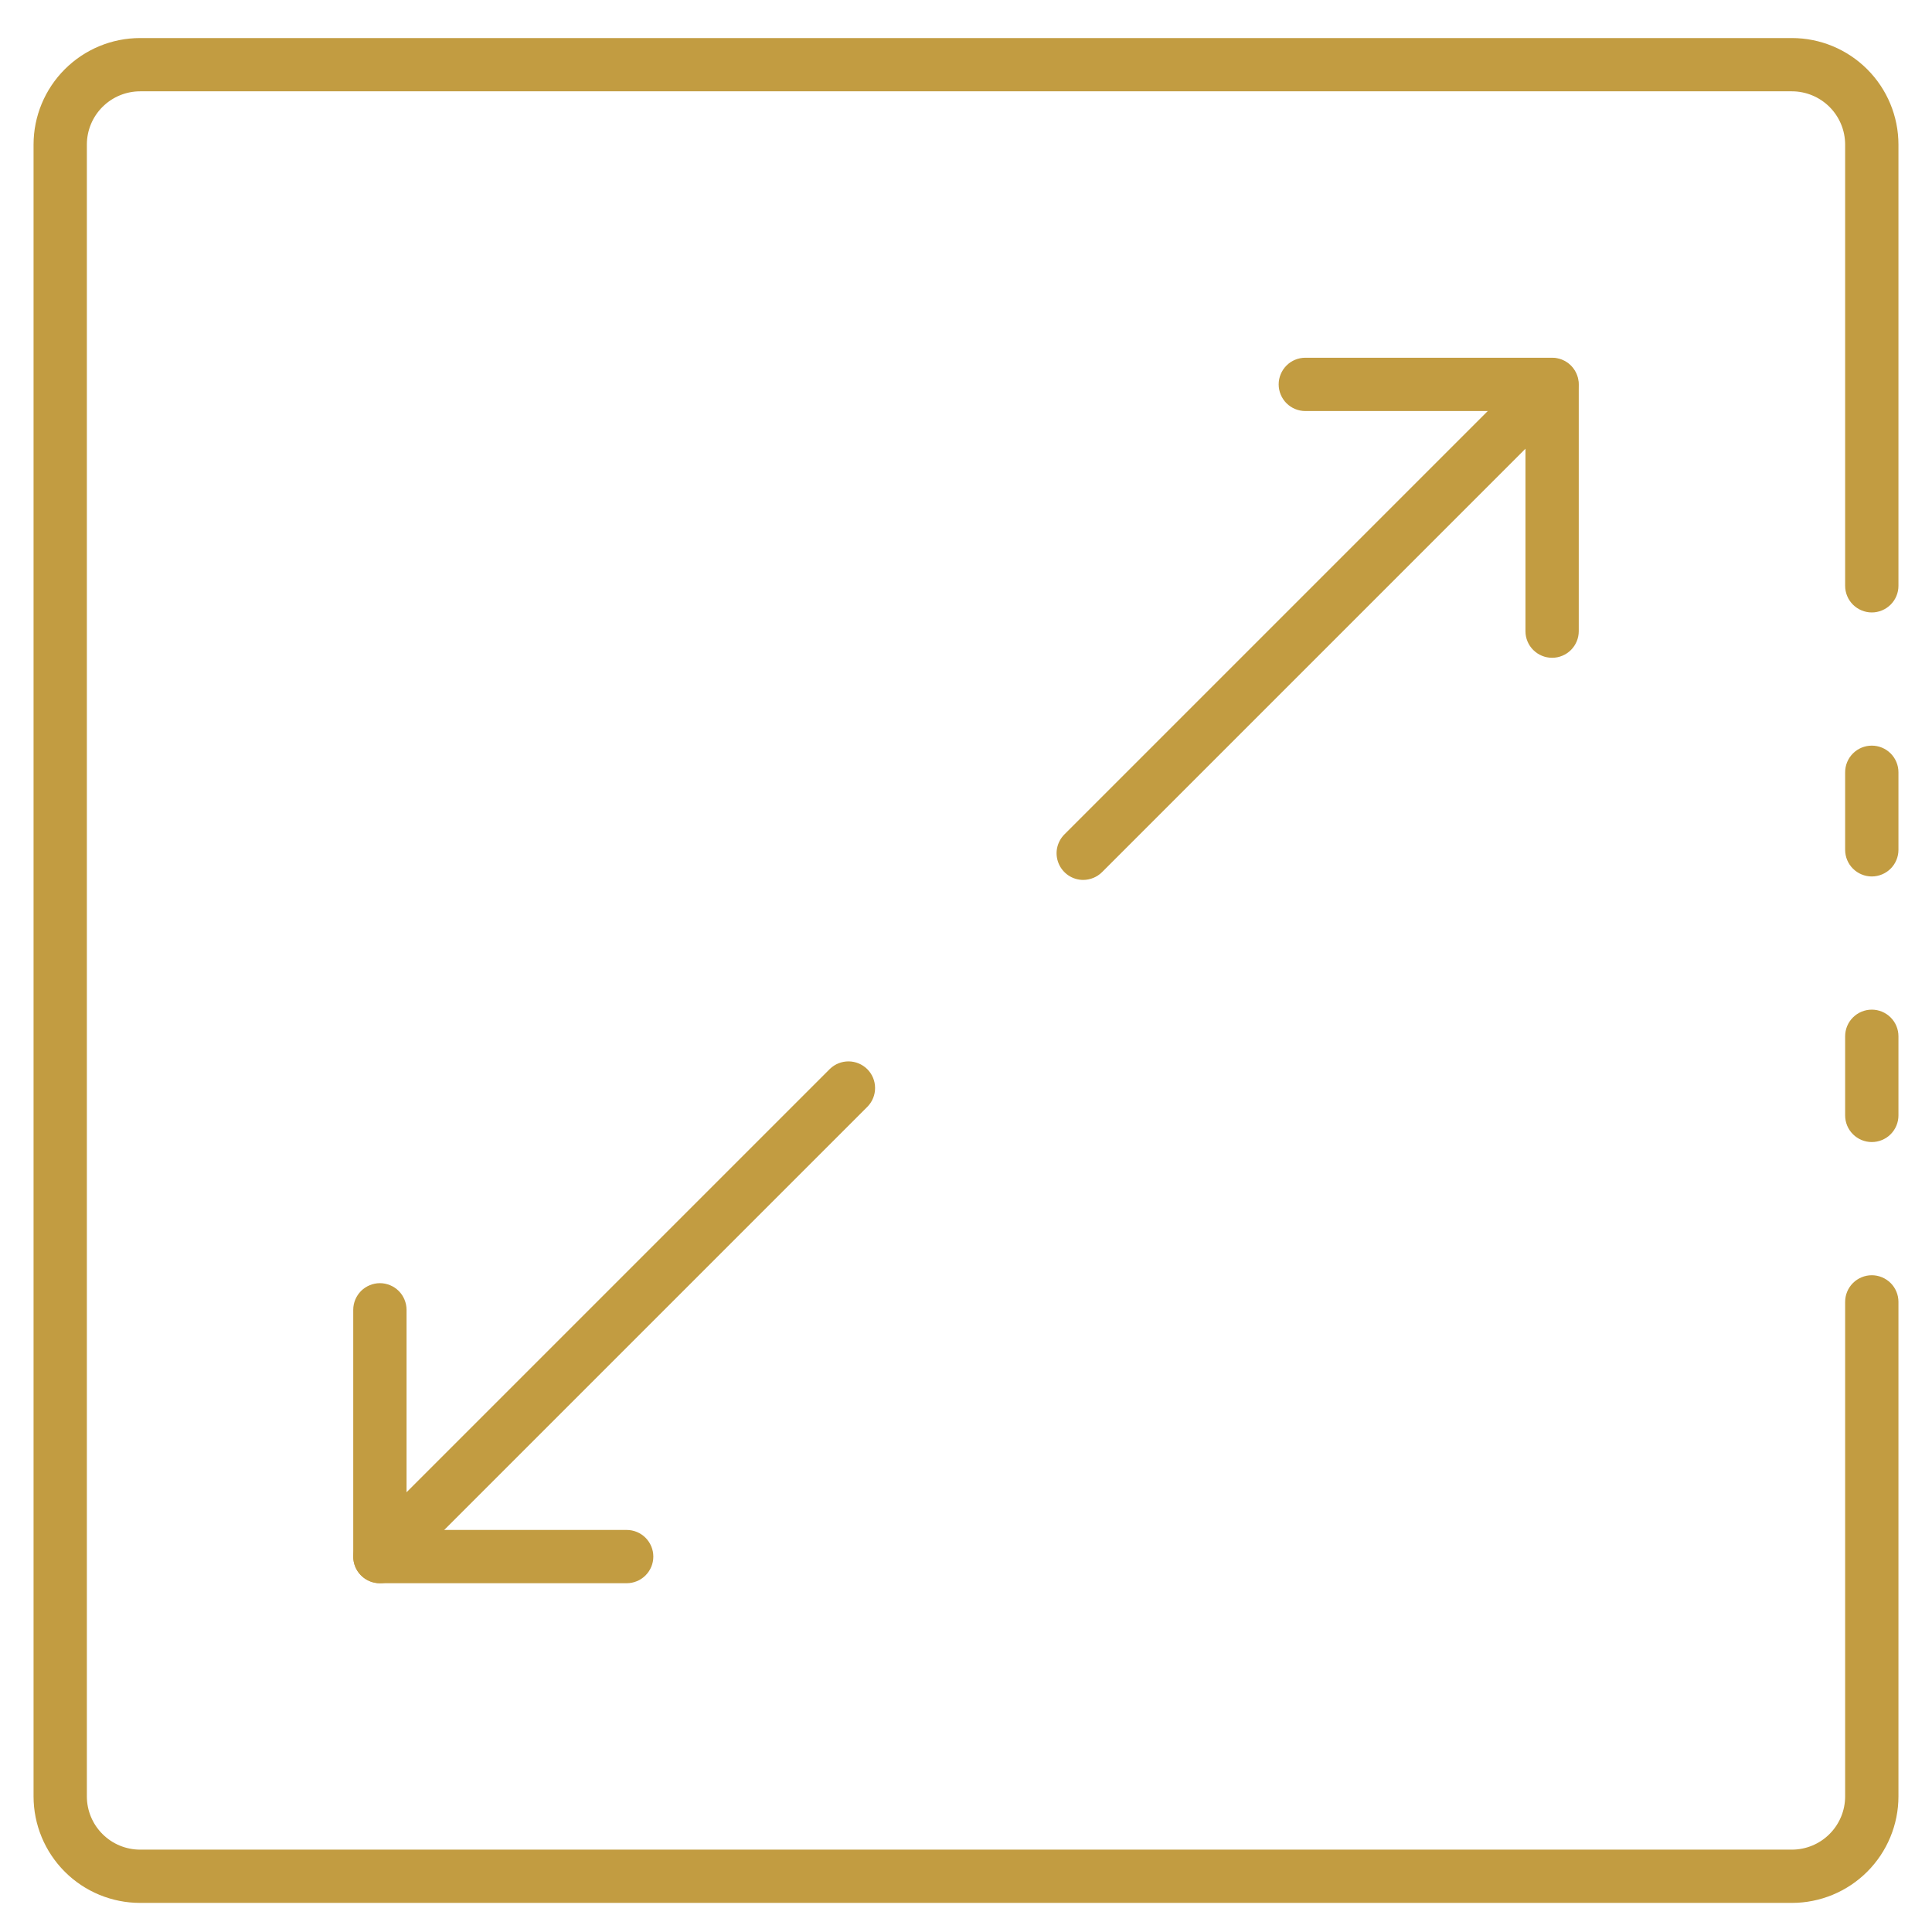 <svg width="49" height="49" viewBox="0 0 49 49" fill="none" xmlns="http://www.w3.org/2000/svg">
<path d="M47.473 28.965C47.294 28.965 47.122 28.894 46.995 28.767C46.868 28.64 46.797 28.469 46.797 28.289V26.283C46.797 26.103 46.868 25.931 46.995 25.805C47.122 25.678 47.294 25.607 47.473 25.607C47.652 25.607 47.824 25.678 47.951 25.805C48.078 25.931 48.149 26.103 48.149 26.283V28.289C48.149 28.469 48.078 28.64 47.951 28.767C47.824 28.894 47.652 28.965 47.473 28.965Z" fill="#C29C41"/>
<path d="M45.446 48.262H3.554C2.837 48.262 2.15 47.978 1.643 47.471C1.136 46.964 0.851 46.276 0.851 45.56V3.668C0.851 2.951 1.136 2.264 1.643 1.757C2.15 1.25 2.837 0.965 3.554 0.965H45.446C46.163 0.965 46.85 1.25 47.357 1.757C47.864 2.264 48.149 2.951 48.149 3.668V14.857C48.149 15.036 48.078 15.208 47.951 15.335C47.824 15.461 47.652 15.533 47.473 15.533C47.294 15.533 47.122 15.461 46.995 15.335C46.868 15.208 46.797 15.036 46.797 14.857V3.668C46.797 3.309 46.655 2.966 46.401 2.712C46.148 2.459 45.804 2.316 45.446 2.316H3.554C3.196 2.316 2.852 2.459 2.599 2.712C2.345 2.966 2.203 3.309 2.203 3.668V45.56C2.203 45.918 2.345 46.262 2.599 46.515C2.852 46.769 3.196 46.911 3.554 46.911H45.446C45.804 46.911 46.148 46.769 46.401 46.515C46.655 46.262 46.797 45.918 46.797 45.56V33.019C46.797 32.84 46.868 32.668 46.995 32.541C47.122 32.415 47.294 32.343 47.473 32.343C47.652 32.343 47.824 32.415 47.951 32.541C48.078 32.668 48.149 32.84 48.149 33.019V45.56C48.149 46.276 47.864 46.964 47.357 47.471C46.85 47.978 46.163 48.262 45.446 48.262Z" fill="#C29C41"/>
<path d="M47.473 22.229C47.294 22.229 47.122 22.157 46.995 22.031C46.868 21.904 46.797 21.732 46.797 21.553V19.587C46.797 19.408 46.868 19.236 46.995 19.109C47.122 18.982 47.294 18.911 47.473 18.911C47.652 18.911 47.824 18.982 47.951 19.109C48.078 19.236 48.149 19.408 48.149 19.587V21.553C48.149 21.732 48.078 21.904 47.951 22.031C47.824 22.157 47.652 22.229 47.473 22.229Z" fill="#C29C41"/>
<path d="M27.473 22.317C27.339 22.317 27.209 22.277 27.098 22.203C26.987 22.128 26.9 22.023 26.849 21.899C26.798 21.776 26.784 21.64 26.81 21.509C26.837 21.378 26.901 21.258 26.995 21.163L38.887 9.271C39.015 9.148 39.185 9.08 39.362 9.082C39.54 9.083 39.709 9.154 39.834 9.279C39.96 9.405 40.031 9.574 40.032 9.751C40.034 9.929 39.966 10.099 39.843 10.227L27.951 22.119C27.824 22.245 27.652 22.316 27.473 22.317Z" fill="#C29C41"/>
<path d="M39.365 16.683C39.186 16.683 39.014 16.612 38.887 16.485C38.76 16.359 38.689 16.187 38.689 16.008V10.425H33.106C32.927 10.425 32.755 10.353 32.628 10.227C32.502 10.1 32.43 9.928 32.43 9.749C32.43 9.57 32.502 9.398 32.628 9.271C32.755 9.144 32.927 9.073 33.106 9.073H39.365C39.544 9.073 39.716 9.144 39.843 9.271C39.969 9.398 40.041 9.57 40.041 9.749V16.008C40.041 16.187 39.969 16.359 39.843 16.485C39.716 16.612 39.544 16.683 39.365 16.683Z" fill="#C29C41"/>
<path d="M9.635 40.154C9.502 40.154 9.371 40.115 9.26 40.041C9.149 39.966 9.062 39.861 9.011 39.737C8.96 39.614 8.947 39.478 8.973 39.347C8.999 39.216 9.063 39.096 9.157 39.001L21.049 27.109C21.177 26.986 21.347 26.918 21.525 26.919C21.702 26.921 21.871 26.992 21.997 27.117C22.122 27.243 22.193 27.412 22.194 27.589C22.196 27.766 22.128 27.937 22.005 28.064L10.113 39.956C9.986 40.083 9.814 40.154 9.635 40.154Z" fill="#C29C41"/>
<path d="M15.894 40.154H9.635C9.456 40.154 9.284 40.083 9.157 39.956C9.031 39.83 8.959 39.658 8.959 39.479V33.22C8.959 33.131 8.977 33.043 9.011 32.961C9.045 32.879 9.095 32.805 9.157 32.742C9.22 32.679 9.295 32.63 9.377 32.596C9.459 32.562 9.546 32.544 9.635 32.544C9.724 32.544 9.812 32.562 9.894 32.596C9.976 32.63 10.05 32.679 10.113 32.742C10.176 32.805 10.225 32.879 10.259 32.961C10.293 33.043 10.311 33.131 10.311 33.22V38.803H15.894C16.073 38.803 16.245 38.874 16.372 39.001C16.498 39.128 16.57 39.299 16.57 39.479C16.57 39.658 16.498 39.83 16.372 39.956C16.245 40.083 16.073 40.154 15.894 40.154Z" fill="#C29C41"/>
</svg>
